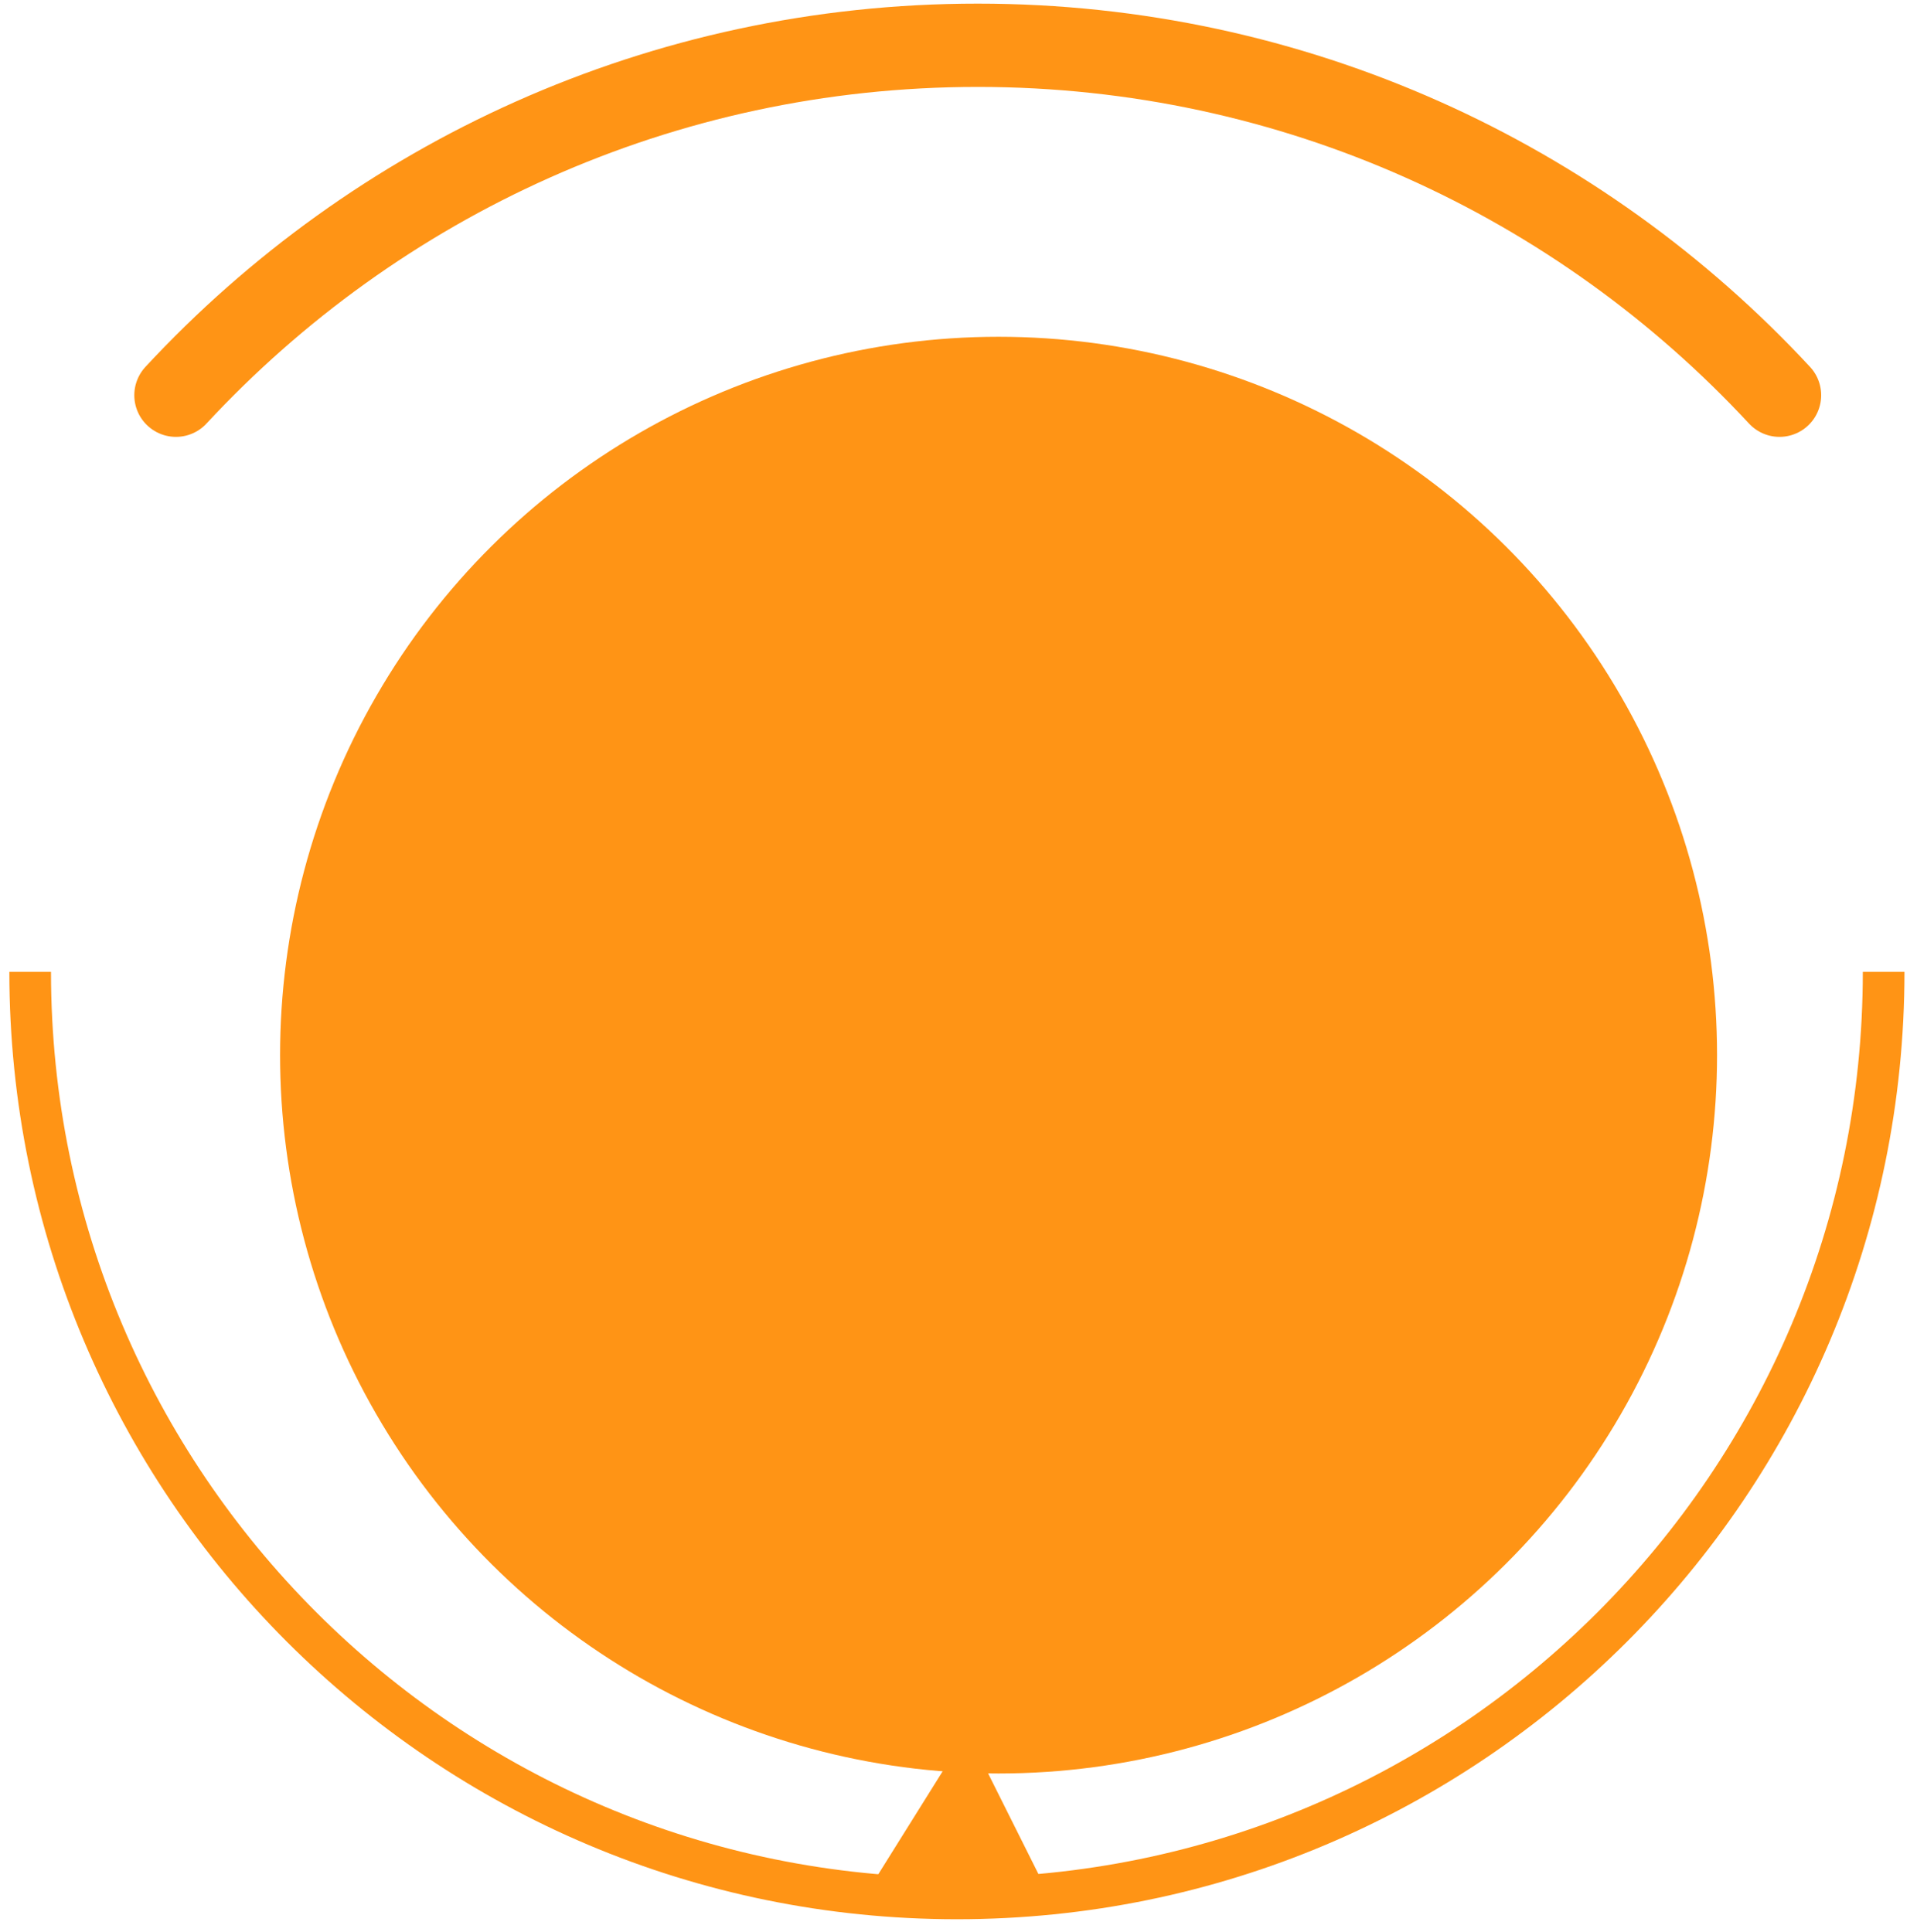 <svg width="127" height="128" viewBox="0 0 127 128" fill="none" xmlns="http://www.w3.org/2000/svg">
<path d="M117.892 26.188C104.663 11.925 85.761 3 64.774 3C43.788 3 24.886 11.925 11.657 26.188" stroke="#FF9415" stroke-width="5.519" stroke-linecap="round"/>
<path d="M1.999 64.395C1.999 98.303 29.487 125.791 63.394 125.791C97.302 125.791 124.79 98.303 124.79 64.395" stroke="#FF9415" stroke-width="2.759"/>
<g filter="url(#filter0_d_711_1366)">
<circle cx="66.154" cy="64.395" r="47.599" transform="rotate(90 66.154 64.395)" fill="#FF9415"/>
</g>
<path d="M69.603 125.791L57.186 125.791L64.084 114.753L69.603 125.791Z" fill="#FF9415"/>
<defs>
<filter id="filter0_d_711_1366" x="13.037" y="16.797" width="106.235" height="106.235" filterUnits="userSpaceOnUse" color-interpolation-filters="sRGB">
<feFlood flood-opacity="0" result="BackgroundImageFix"/>
<feColorMatrix in="SourceAlpha" type="matrix" values="0 0 0 0 0 0 0 0 0 0 0 0 0 0 0 0 0 0 127 0" result="hardAlpha"/>
<feOffset dy="5.519"/>
<feGaussianBlur stdDeviation="2.759"/>
<feComposite in2="hardAlpha" operator="out"/>
<feColorMatrix type="matrix" values="0 0 0 0 0.388 0 0 0 0 0.698 0 0 0 0 0.369 0 0 0 0.53 0"/>
<feBlend mode="normal" in2="BackgroundImageFix" result="effect1_dropShadow_711_1366"/>
<feBlend mode="normal" in="SourceGraphic" in2="effect1_dropShadow_711_1366" result="shape"/>
</filter>
</defs>
</svg>
